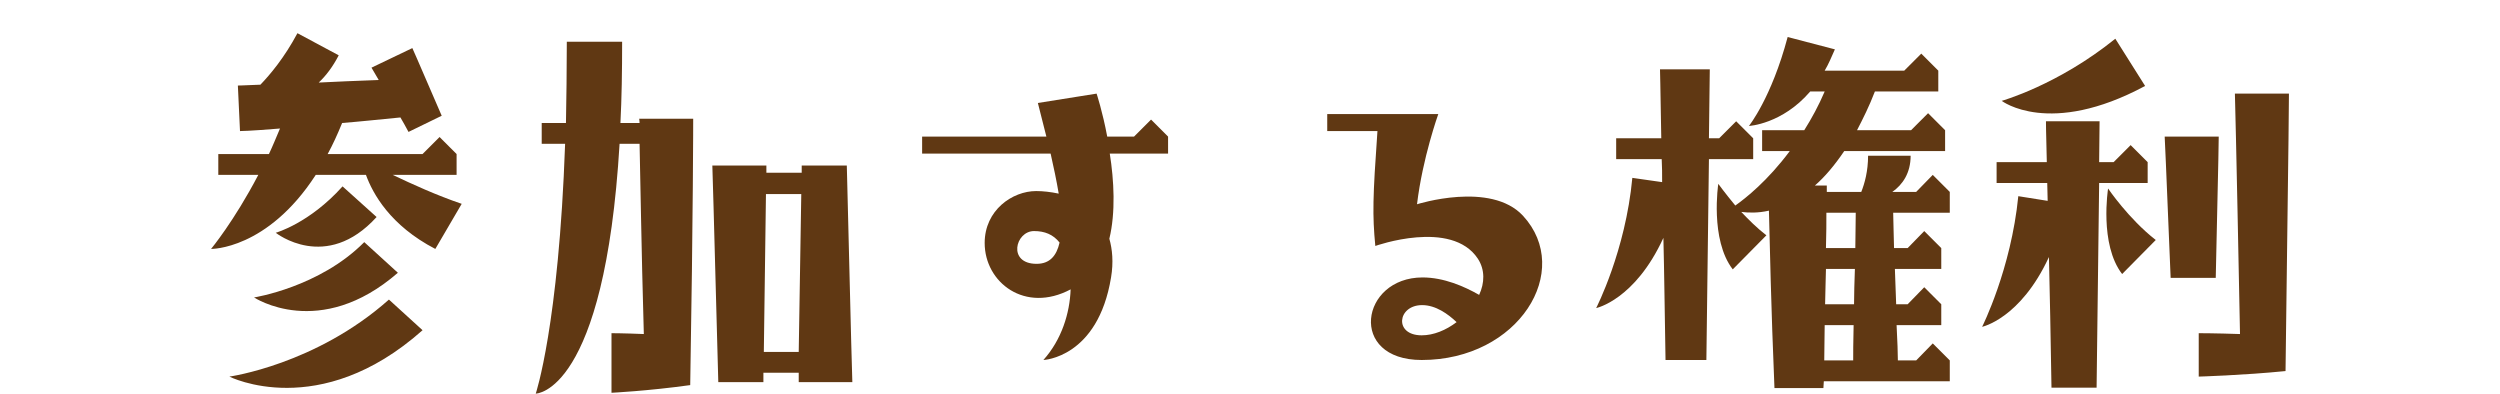 <?xml version="1.0" encoding="UTF-8"?><svg id="_レイヤー_2" xmlns="http://www.w3.org/2000/svg" viewBox="0 0 235 37"><defs><style>.cls-1{fill:none;}.cls-2{fill:#603813;}</style></defs><g id="data"><g><path class="cls-2" d="M40.92,23.4c-4.24-2.2-5.88-5.2-6.52-6.96h-4.72c-4.56,7.04-9.84,6.96-9.84,6.96,0,0,2.16-2.6,4.44-6.96h-3.76v-1.96h4.76c.36-.76,.68-1.56,1.04-2.4-2.88,.24-3.76,.24-3.76,.24l-.2-4.28s.32,0,2.12-.08c.92-.96,2.24-2.52,3.48-4.84l3.88,2.08c-.56,1.08-1.2,1.92-1.88,2.56,1.56-.08,3.4-.16,5.64-.24l-.68-1.16,3.84-1.84s.28,.6,2.76,6.36l-3.12,1.52c-.28-.52-.52-.96-.76-1.36-2.08,.2-3.92,.4-5.48,.52-.44,1.08-.88,2.04-1.36,2.92h8.92l1.6-1.6,1.6,1.6v1.96h-6c1.76,.84,4.12,1.92,6.48,2.72l-2.48,4.24Zm-1.2,7.64c-9.72,8.64-18.16,4.36-18.16,4.36,0,0,8.12-1.12,15-7.24l3.16,2.88Zm-15.84-3.08s6.16-.96,10.36-5.2l3.16,2.88c-7.36,6.4-13.52,2.32-13.52,2.32Zm2.04-6.08s3.16-.88,6.28-4.36l3.2,2.88c-4.76,5.24-9.48,1.48-9.48,1.48Z"/><path class="cls-2" d="M57.48,31.32s1.12,0,3.04,.08c-.24-8.32-.32-14.68-.4-17.88h-1.88c-1.4,23.48-7.88,23.48-7.88,23.48,0,0,2.16-6.4,2.76-23.48h-2.2v-1.96h2.28c.04-2.36,.08-4.88,.08-7.64h5.2c0,2.76-.04,5.32-.16,7.64h1.8c0-.24-.04-.4-.04-.4h5.08s0,8.64-.28,25.04c-4.04,.56-7.4,.72-7.4,.72v-5.6Zm17.6,4.6v-.88h-3.32v.88h-4.24c-.44-16.76-.56-20.36-.56-20.36h5.08v.68h3.32v-.68h4.24c.4,16.72,.52,20.36,.52,20.36h-5.04Zm0-2.84l.24-14.84h-3.32l-.2,14.84h3.28Z"/><path class="cls-2" d="M98.76,14.44h-12.08v-1.6h11.68l-.8-3.16,5.52-.88s.56,1.68,1,4.04h2.52l1.6-1.6,1.6,1.6v1.6h-5.48c.4,2.52,.56,5.52-.04,8,.28,1,.4,2.2,.16,3.64-1.24,7.56-6.36,7.76-6.36,7.76,1.72-1.92,2.48-4.4,2.56-6.64-4.28,2.28-8.08-.64-8.08-4.36,0-3.08,2.6-4.88,4.84-4.88,.64,0,1.36,.08,2.12,.24-.2-1.2-.48-2.52-.76-3.76Zm.84,8.36c-.6-.76-1.4-1.08-2.4-1.08-1.76,0-2.52,3.08,.24,3.08,1.24,0,1.88-.76,2.16-2Z"/><path class="cls-2" d="M139.04,27.72c.52-1.12,.56-2.36-.12-3.4-2.48-3.76-9.64-1.2-9.64-1.2-.28-2.92-.24-4.56,.2-10.8h-4.72v-1.6h10.44s-1.48,4.12-2,8.48c0,0,6.92-2.2,9.96,1.08,4.76,5.16-.4,13.56-9.52,13.56-6.96,0-5.76-7.76,.08-7.76,2,0,3.92,.84,5.32,1.64Zm-5.4,3.8c1.12,0,2.28-.48,3.28-1.24-.8-.76-1.96-1.6-3.24-1.6-2.32,0-2.68,2.84-.04,2.84Z"/><path class="cls-2" d="M153.44,16.72l2.8,.4c0-.76,0-1.48-.04-2.16h-4.28v-1.96h4.24c-.08-5-.12-6.48-.12-6.48h4.68l-.08,6.48h.96l1.6-1.6,1.6,1.6v1.96h-4.16l-.24,18.88h-3.84c-.08-4.52-.12-8.28-.2-11.48-2.68,5.84-6.32,6.6-6.32,6.6,0,0,2.76-5.36,3.4-12.24Zm14.8-2.52h-2.6v-1.96h3.96c.68-1.08,1.36-2.32,1.92-3.64h-1.36c-2.64,3.08-5.76,3.24-5.76,3.24,0,0,2.12-2.64,3.64-8.36l4.44,1.16c-.32,.72-.6,1.4-.96,2h7.48l1.6-1.6,1.6,1.6v1.96h-5.96c-.52,1.36-1.12,2.56-1.68,3.64h5.08l1.6-1.6,1.6,1.6v1.96h-9.48c-.92,1.36-1.84,2.44-2.76,3.24h1.12v.6h3.24c.32-.8,.64-1.96,.64-3.4h4c0,1.64-.76,2.72-1.72,3.4h2.24l1.56-1.6,1.6,1.6v1.96h-5.32c.04,1.2,.04,2.28,.08,3.32h1.28l1.56-1.6,1.6,1.6v1.96h-4.36l.12,3.32h1.08l1.56-1.6,1.6,1.6v1.96h-4.2c.08,1.6,.12,2.64,.12,3.32h1.72l1.56-1.6,1.6,1.6v1.96h-11.84c0,.2-.04,.44-.04,.64h-4.6c-.32-7.6-.44-13.56-.52-16.68-1.04,.24-1.96,.2-2.6,.12,.68,.72,1.48,1.52,2.36,2.2l-3.16,3.2c-2.16-2.8-1.36-8.04-1.36-8.04,0,0,.64,.88,1.6,2.04,.96-.68,3.04-2.32,5.12-5.12Zm3.24,19.68h2.72c0-.64,0-1.68,.04-3.32h-2.72c0,1.04-.04,2.16-.04,3.32Zm.08-5.28h2.72c0-.96,.04-2.08,.08-3.32h-2.72c-.04,1-.04,2.12-.08,3.32Zm.08-5.28h2.76c0-1.04,.04-2.12,.04-3.32h-2.76c0,.88,0,1.96-.04,3.32Z"/><path class="cls-2" d="M197.32,17.2l-.24,19.24h-4.24c-.08-4.96-.16-9-.24-12.28-2.68,5.8-6.28,6.56-6.28,6.56,0,0,2.72-5.4,3.4-12.28l2.76,.44c0-.6-.04-1.16-.04-1.68h-4.76v-1.96h4.72c-.08-2.92-.08-3.84-.08-3.84h5.04l-.04,3.84h1.36l1.6-1.6,1.6,1.6v1.96h-4.56Zm-9.16-7.72s5.28-1.48,10.68-5.84l2.8,4.44c-9,4.84-13.48,1.4-13.48,1.4Zm14.48,13.08l-3.16,3.2c-2.16-2.8-1.32-8.04-1.32-8.04,0,0,1.92,2.84,4.48,4.84Zm5.64,3.56h-4.24c-.44-10.92-.56-13.28-.56-13.28h5.08s0,1.28-.28,13.28Zm1.8-17.32h5.08s0,2.56-.32,26.08c-4,.4-8.16,.52-8.16,.52v-4.08s1.56,0,3.88,.08c-.36-18.48-.48-22.6-.48-22.6Z"/></g><rect class="cls-1" width="235" height="37"/></g></svg>